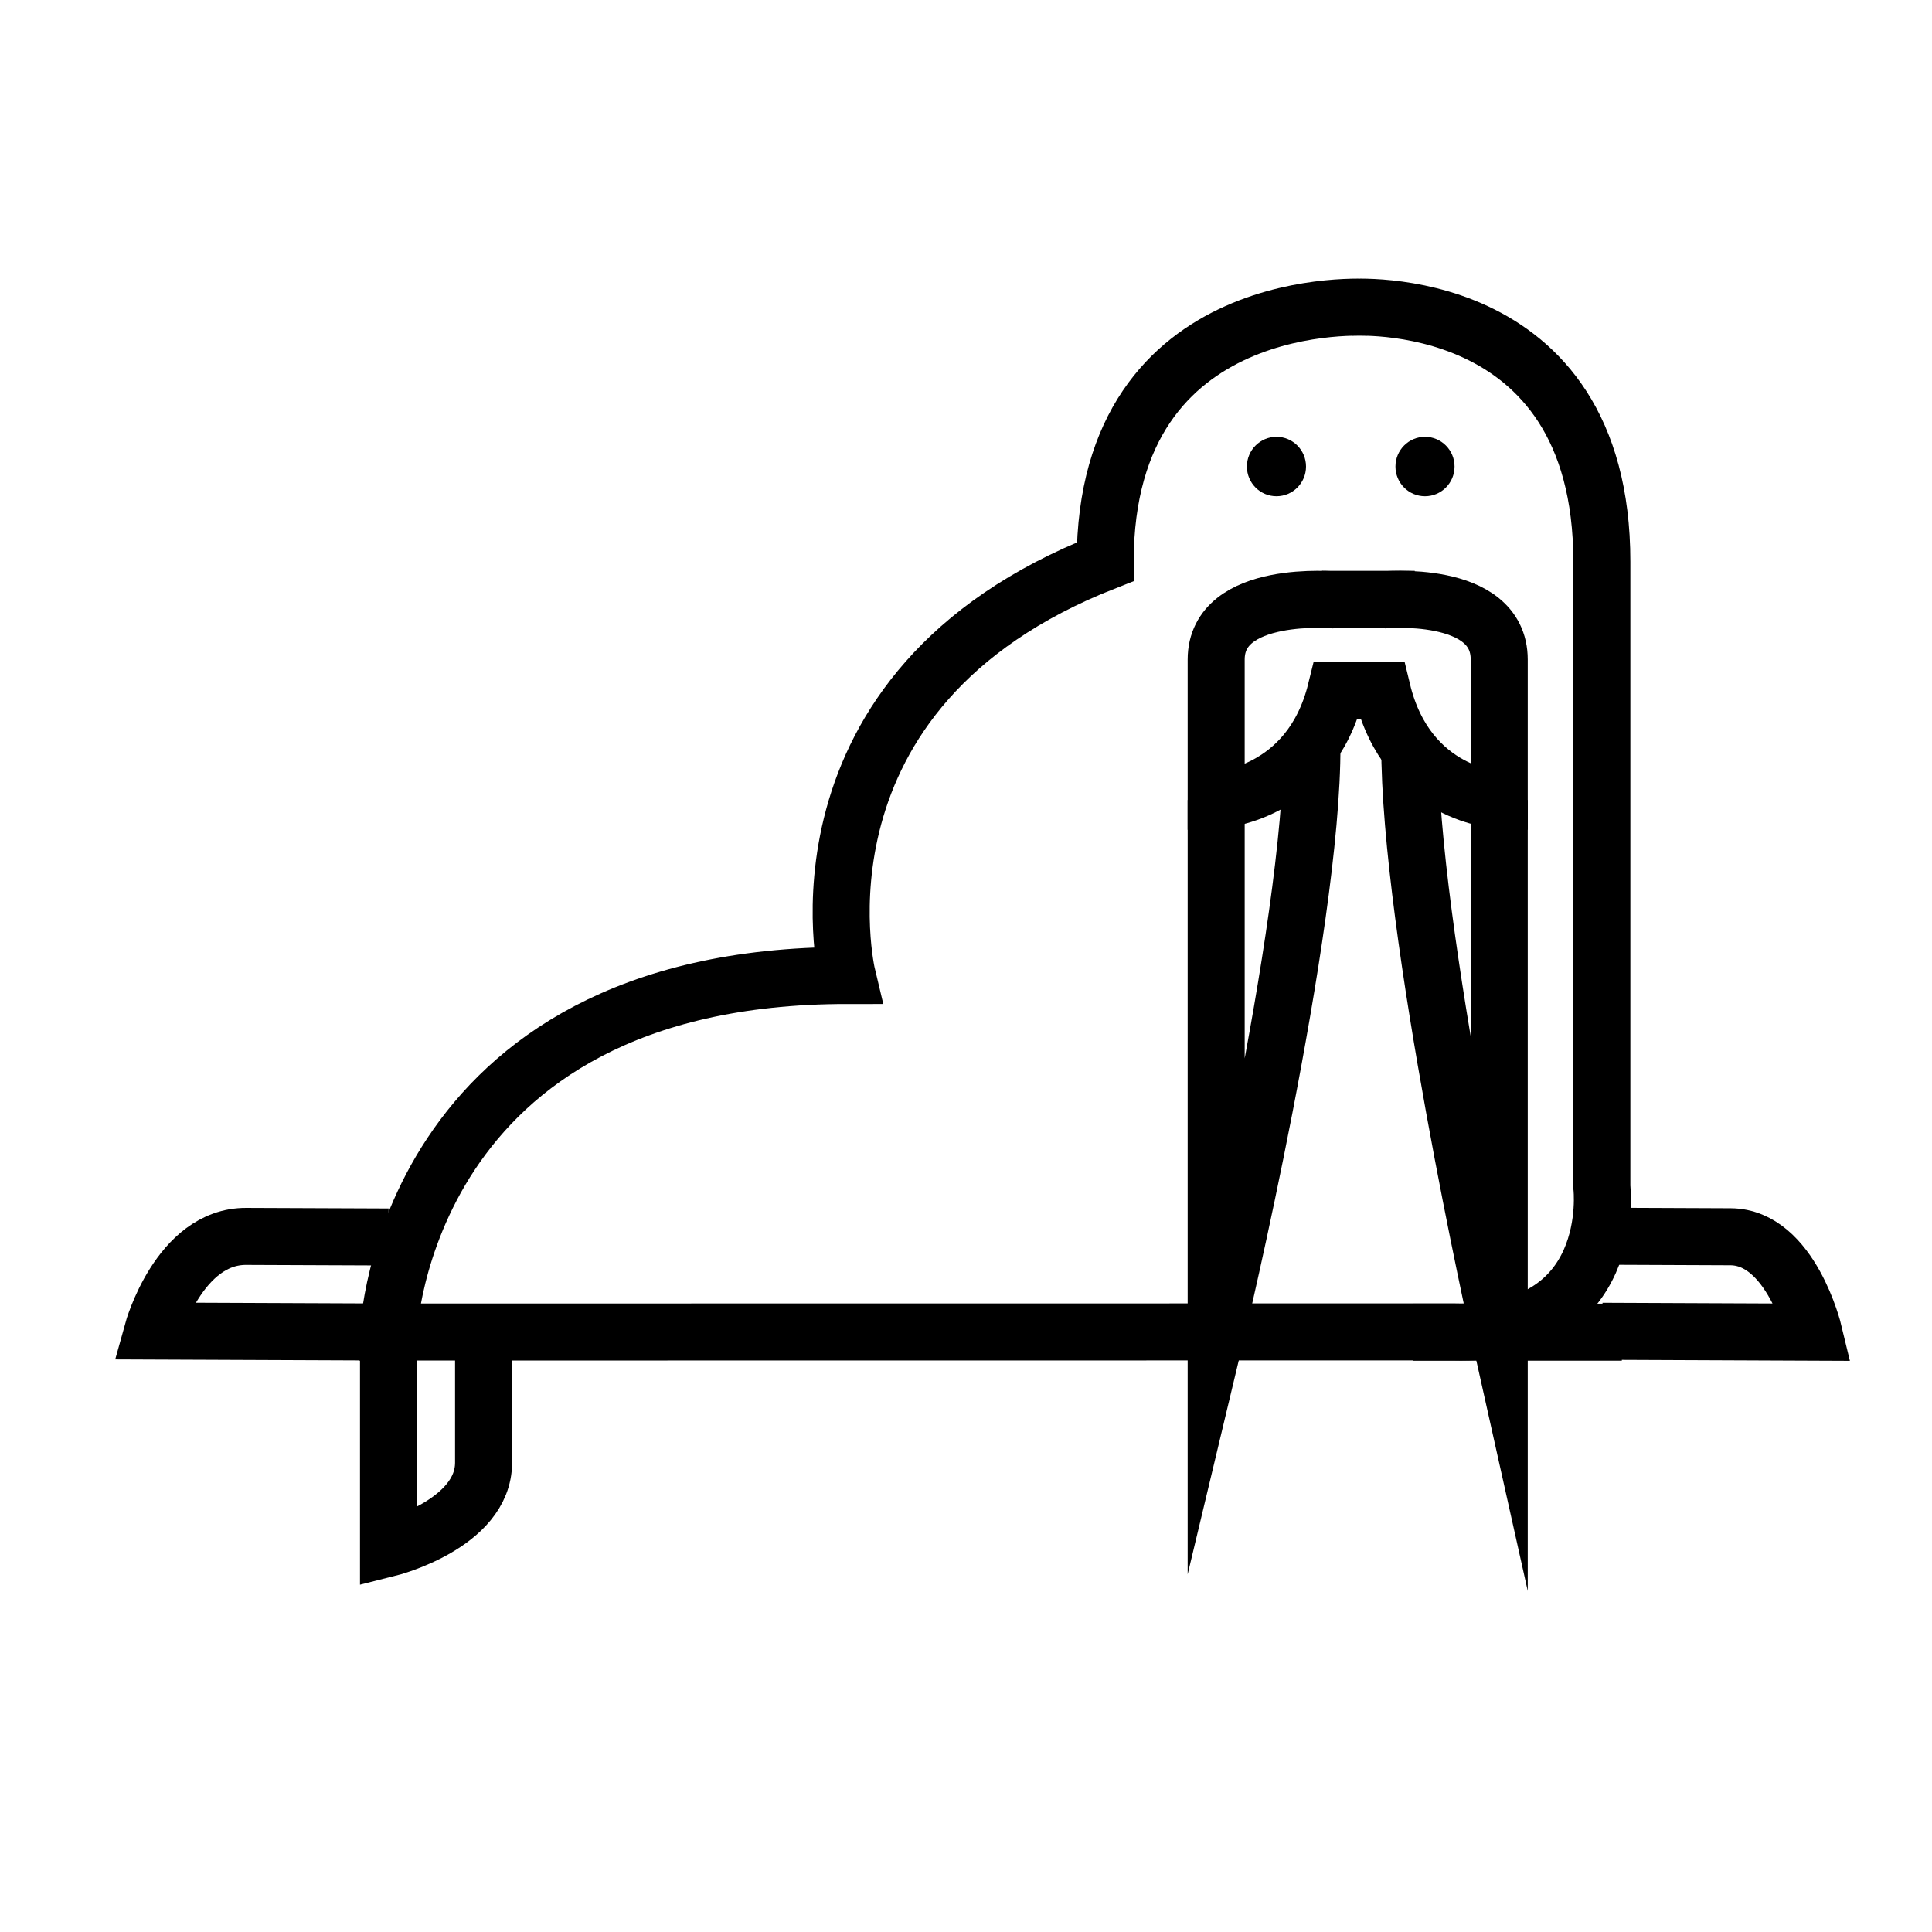<?xml version="1.0" encoding="UTF-8"?>
<!-- The Best Svg Icon site in the world: iconSvg.co, Visit us! https://iconsvg.co -->
<svg width="800px" height="800px" version="1.1" viewBox="144 144 512 512" xmlns="http://www.w3.org/2000/svg">
 <defs>
  <clipPath id="h">
   <path d="m148.09 148.09h503.81v503.81h-503.81z"/>
  </clipPath>
  <clipPath id="g">
   <path d="m148.09 283h337.91v368.9h-337.91z"/>
  </clipPath>
  <clipPath id="f">
   <path d="m148.09 257h312.91v394.9h-312.91z"/>
  </clipPath>
  <clipPath id="e">
   <path d="m354 257h297.9v394.9h-297.9z"/>
  </clipPath>
  <clipPath id="d">
   <path d="m252 148.09h399.9v421.91h-399.9z"/>
  </clipPath>
  <clipPath id="c">
   <path d="m288 148.09h363.9v421.91h-363.9z"/>
  </clipPath>
  <clipPath id="b">
   <path d="m252 148.09h399.9v503.81h-399.9z"/>
  </clipPath>
  <clipPath id="a">
   <path d="m303 148.09h348.9v503.81h-348.9z"/>
  </clipPath>
 </defs>
 <g clip-path="url(#h)">
  <path transform="matrix(5.038 0 0 5.038 148.09 148.09)" d="m70.199 15.36s13.25-1 13.25 13.375v32.89s0.926 7.875-7.824 7.625l-56 0.006s0.75-18.756 24.125-18.756c0 0-3.602-15.03 13.574-21.765 0-14.375 13.875-13.375 13.875-13.375" fill="none" stroke="#000000" stroke-miterlimit="10" stroke-width="3"/>
 </g>
 <g clip-path="url(#g)">
  <path transform="matrix(5.038 0 0 5.038 148.09 148.09)" d="m19.625 69.256v11.369s5-1.25 5-4.5v-6.87" fill="none" stroke="#000000" stroke-miterlimit="10" stroke-width="3"/>
 </g>
 <g clip-path="url(#f)">
  <path transform="matrix(5.038 0 0 5.038 148.09 148.09)" d="m19.603 69.256-12.385-0.051s1.382-4.995 4.922-4.979l7.484 0.03" fill="none" stroke="#000000" stroke-miterlimit="10" stroke-width="3"/>
 </g>
 <g clip-path="url(#e)">
  <path transform="matrix(5.038 0 0 5.038 148.09 148.09)" d="m83.478 69.217 11.115 0.047s-1.201-5.006-4.378-5.019l-6.718-0.028" fill="none" stroke="#000000" stroke-miterlimit="10" stroke-width="3"/>
 </g>
 <path transform="matrix(5.038 0 0 5.038 148.09 148.09)" d="m84.5 69.264h-11" fill="none" stroke="#000000" stroke-miterlimit="10" stroke-width="3"/>
 <g clip-path="url(#d)">
  <path transform="matrix(5.038 0 0 5.038 148.09 148.09)" d="m69.463 30.75s-6.301-0.607-6.301 3.136v7.387s4.931-0.202 6.301-5.767h1.734" fill="none" stroke="#000000" stroke-miterlimit="10" stroke-width="3"/>
 </g>
 <g clip-path="url(#c)">
  <path transform="matrix(5.038 0 0 5.038 148.09 148.09)" d="m71.893 30.75s6.158-0.607 6.158 3.136v7.387s-4.819-0.202-6.158-5.767h-1.695" fill="none" stroke="#000000" stroke-miterlimit="10" stroke-width="3"/>
 </g>
 <path transform="matrix(5.038 0 0 5.038 148.09 148.09)" d="m68.732 30.715h4.875" fill="none" stroke="#000000" stroke-miterlimit="10" stroke-width="3"/>
 <g clip-path="url(#b)">
  <path transform="matrix(5.038 0 0 5.038 148.09 148.09)" d="m63.162 41.271v28.016s5.082-21.236 5.037-30.931" fill="none" stroke="#000000" stroke-miterlimit="10" stroke-width="3"/>
 </g>
 <g clip-path="url(#a)">
  <path transform="matrix(5.038 0 0 5.038 148.09 148.09)" d="m78.051 41.271v28.015s-4.745-21.234-4.704-30.93" fill="none" stroke="#000000" stroke-miterlimit="10" stroke-width="3"/>
 </g>
 <path d="m490.11 267.64c0 4.348-3.508 7.871-7.832 7.871-4.328 0-7.836-3.523-7.836-7.871 0-4.352 3.508-7.875 7.836-7.875 4.324 0 7.832 3.523 7.832 7.875"/>
 <path d="m529.47 267.64c0 4.348-3.508 7.871-7.832 7.871s-7.828-3.523-7.828-7.871c0-4.352 3.504-7.875 7.828-7.875s7.832 3.523 7.832 7.875"/>
</svg>